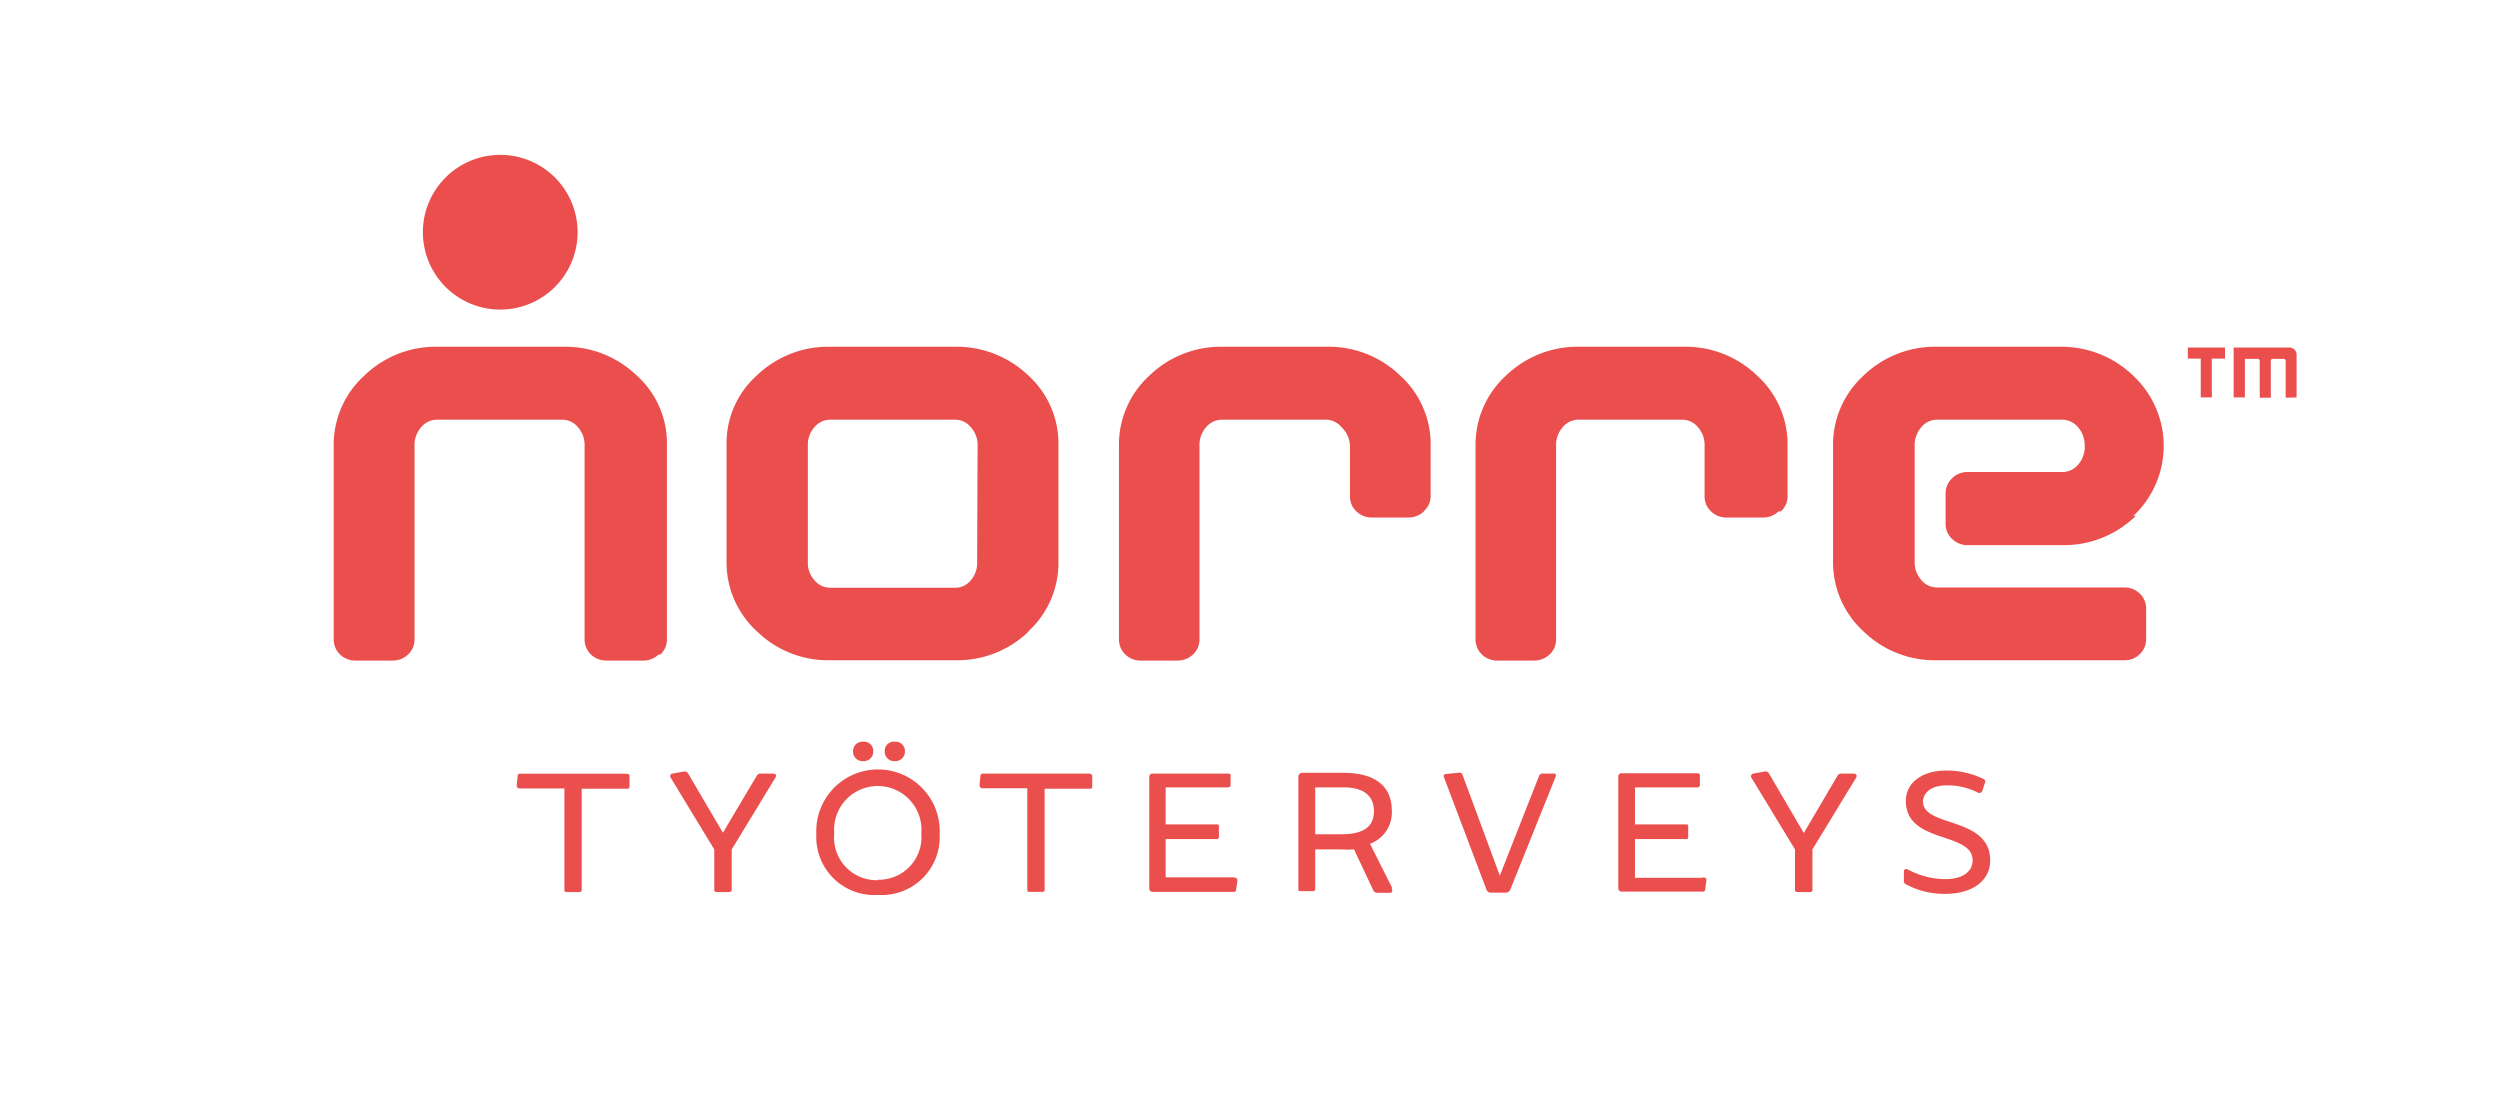 <svg id="Layer_1" data-name="Layer 1" xmlns="http://www.w3.org/2000/svg" xmlns:xlink="http://www.w3.org/1999/xlink" viewBox="0 0 164.82 73.59"><defs><style>.cls-1{fill:none;}.cls-2{clip-path:url(#clip-path);}.cls-3{fill:#ea4e4d;}</style><clipPath id="clip-path"><rect class="cls-1" width="164.82" height="73.59"/></clipPath></defs><g class="cls-2"><g class="cls-2"><path class="cls-3" d="M38.08,15.31a5.1,5.1,0,1,0-5.1,5.1,5.1,5.1,0,0,0,5.1-5.1m5.45,27.85a1.35,1.35,0,0,0,.44-1V29.33a6,6,0,0,0-2-4.58,6.8,6.8,0,0,0-4.83-1.89H28.83A6.78,6.78,0,0,0,24,24.78a6.16,6.16,0,0,0-2,4.61V42.15a1.37,1.37,0,0,0,.42,1,1.45,1.45,0,0,0,1.05.4H25.9a1.45,1.45,0,0,0,1-.4,1.34,1.34,0,0,0,.43-1V29.39a1.76,1.76,0,0,1,.44-1.23,1.36,1.36,0,0,1,1-.49h8.33a1.34,1.34,0,0,1,1,.49,1.76,1.76,0,0,1,.44,1.23V42.15a1.37,1.37,0,0,0,.42,1,1.44,1.44,0,0,0,1,.4h2.46a1.44,1.44,0,0,0,1-.4m21-6.13A1.73,1.73,0,0,1,64,38.26a1.32,1.32,0,0,1-1,.49H54.7a1.34,1.34,0,0,1-1-.49A1.72,1.72,0,0,1,53.26,37V29.39a1.72,1.72,0,0,1,.44-1.23,1.34,1.34,0,0,1,1-.49H63a1.32,1.32,0,0,1,1,.49,1.73,1.73,0,0,1,.45,1.23Zm3.36,4.62a6.13,6.13,0,0,0,2-4.62v-7.7a6.06,6.06,0,0,0-2-4.58A6.84,6.84,0,0,0,63,22.86H54.73a6.8,6.8,0,0,0-4.83,1.89,6,6,0,0,0-2,4.58V37a6.16,6.16,0,0,0,2,4.62,6.73,6.73,0,0,0,4.85,1.91H63a6.77,6.77,0,0,0,4.83-1.91m26.06-7.94a1.3,1.3,0,0,0,.43-1V29.39a6.1,6.1,0,0,0-2-4.62,6.78,6.78,0,0,0-4.83-1.91H80.62a6.79,6.79,0,0,0-4.85,1.91,6.16,6.16,0,0,0-2,4.62V42.15a1.37,1.37,0,0,0,.42,1,1.44,1.44,0,0,0,1,.4h2.46a1.47,1.47,0,0,0,1-.4,1.34,1.34,0,0,0,.43-1V29.39a1.76,1.76,0,0,1,.44-1.23,1.36,1.36,0,0,1,1-.49h6.92a1.34,1.34,0,0,1,1,.49A1.76,1.76,0,0,1,89,29.39v3.32a1.33,1.33,0,0,0,.42,1,1.45,1.45,0,0,0,1,.41h2.46a1.48,1.48,0,0,0,1-.41m23.53,0a1.31,1.31,0,0,0,.44-1V29.39a6.1,6.1,0,0,0-2-4.62A6.78,6.78,0,0,0,111,22.86h-6.87a6.79,6.79,0,0,0-4.85,1.91,6.16,6.16,0,0,0-2,4.62V42.15a1.37,1.37,0,0,0,.42,1,1.44,1.44,0,0,0,1,.4h2.46a1.48,1.48,0,0,0,1-.4,1.34,1.34,0,0,0,.43-1V29.39a1.76,1.76,0,0,1,.44-1.23,1.34,1.34,0,0,1,1-.49h6.91a1.34,1.34,0,0,1,1,.49,1.76,1.76,0,0,1,.44,1.23v3.32a1.33,1.33,0,0,0,.42,1,1.45,1.45,0,0,0,1,.41h2.46a1.45,1.45,0,0,0,1-.41m23.38.31a6.33,6.33,0,0,0,0-9.25A6.81,6.81,0,0,0,136,22.86H127.7a6.79,6.79,0,0,0-4.85,1.91,6.16,6.16,0,0,0-2,4.62V37a6.16,6.16,0,0,0,2,4.62,6.75,6.75,0,0,0,4.85,1.91h12.37a1.41,1.41,0,0,0,1-.4,1.37,1.37,0,0,0,.42-1v-2a1.34,1.34,0,0,0-.42-1,1.43,1.43,0,0,0-1-.4h-12.4a1.32,1.32,0,0,1-1-.49,1.72,1.72,0,0,1-.44-1.23v-1.1h0V31.12h0V29.41a1.83,1.83,0,0,1,.44-1.25,1.34,1.34,0,0,1,1-.49H136a1.36,1.36,0,0,1,1,.49,1.83,1.83,0,0,1,.44,1.25,1.73,1.73,0,0,1-.44,1.23,1.35,1.35,0,0,1-1,.48h-6.3a1.41,1.41,0,0,0-1,.41,1.35,1.35,0,0,0-.43,1v2a1.34,1.34,0,0,0,.43,1,1.42,1.42,0,0,0,1,.41H136A6.77,6.77,0,0,0,140.82,34m5-10.36h.87v-.73h-2.45v.73h.85v2.56h.73Zm5.59,2.56v-2.8a.48.48,0,0,0-.48-.49h-3.67v3.29H148V23.66h.85a.13.13,0,0,1,.13.12v2.44h.73V23.78a.12.12,0,0,1,.12-.12h.73a.13.13,0,0,1,.13.13v2.43Z"/><path class="cls-3" d="M126.77,52.9c0-.67.61-1.12,1.53-1.12a4.32,4.32,0,0,1,2.07.46.21.21,0,0,0,.32-.1l.18-.55a.17.17,0,0,0-.1-.23,5.49,5.49,0,0,0-2.47-.56h0c-1.58,0-2.65.81-2.65,2,0,2.86,4.4,2,4.4,3.92,0,.73-.63,1.24-1.8,1.24a5.35,5.35,0,0,1-2.48-.64c-.14-.06-.25,0-.25.12v.64a.2.2,0,0,0,.12.21,5.26,5.26,0,0,0,2.62.64c1.77,0,2.95-.87,2.95-2.2,0-2.91-4.42-2.18-4.42-3.86M122.24,51h-.83a.28.28,0,0,0-.26.13l-2.23,3.79L116.63,51a.26.26,0,0,0-.27-.14l-.76.14a.18.18,0,0,0-.14.26L118.34,56v2.65a.15.15,0,0,0,.16.16h.84a.14.14,0,0,0,.15-.16V56l2.88-4.73c.09-.14,0-.26-.13-.26m-10,6.86h-4.45V55.32h3.38a.12.12,0,0,0,.13-.14v-.69c0-.09,0-.14-.13-.14h-3.38V51.91h4.09a.17.17,0,0,0,.19-.2l0-.6a.13.13,0,0,0-.15-.13h-5a.21.21,0,0,0-.23.23v7.34a.22.22,0,0,0,.23.23h5.35a.13.13,0,0,0,.15-.13l.08-.6a.18.18,0,0,0-.18-.21M102.53,51h-.84a.22.22,0,0,0-.22.15l-2.59,6.58-2.46-6.65a.2.2,0,0,0-.22-.14l-.87.09c-.12,0-.18.1-.13.22L98,58.65a.29.29,0,0,0,.28.2h1a.31.31,0,0,0,.29-.2l3-7.47a.15.15,0,0,0-.16-.2M86.71,55V51.91h1.87c1.25,0,2,.5,2,1.56S89.86,55,88.45,55Zm5.05,3.49-1.44-2.86a2.21,2.21,0,0,0,1.44-2.19c0-1.63-1.14-2.49-3.18-2.49H85.86a.25.25,0,0,0-.26.26v7.39c0,.1,0,.15.14.15h.84c.08,0,.13-.05.13-.15V56h1.74a5.31,5.31,0,0,0,.82,0l1.27,2.7a.27.27,0,0,0,.25.16h.85c.13,0,.19-.1.12-.26M81.3,57.84H76.85V55.32h3.38a.13.13,0,0,0,.13-.14v-.69a.12.12,0,0,0-.13-.14H76.85V51.91h4.09a.17.17,0,0,0,.19-.2l0-.6A.13.13,0,0,0,81,51h-5a.21.21,0,0,0-.23.23v7.34a.22.22,0,0,0,.23.23h5.35a.13.13,0,0,0,.14-.13l.09-.6a.18.18,0,0,0-.18-.21M71.88,51H64.8a.16.16,0,0,0-.16.14l-.06.6a.2.2,0,0,0,.21.23h2.94v6.68c0,.1,0,.15.14.15h.85a.13.13,0,0,0,.15-.15V52h3a.13.13,0,0,0,.14-.14v-.69a.13.13,0,0,0-.14-.14m-14,7A2.81,2.81,0,0,1,55,54.94a2.88,2.88,0,1,1,5.74,0A2.81,2.81,0,0,1,57.89,58m0,1a3.82,3.82,0,0,0,4.06-4,4.07,4.07,0,1,0-8.13,0,3.82,3.82,0,0,0,4.07,4M59,50.18a.63.63,0,0,0,.66-.65A.61.61,0,0,0,59,48.9a.6.6,0,0,0-.67.63.62.62,0,0,0,.67.65m-2.07,0a.62.62,0,0,0,.64-.65.6.6,0,0,0-.64-.63.62.62,0,0,0-.69.63.63.63,0,0,0,.69.65M51,51h-.83a.29.29,0,0,0-.27.13L47.66,54.9,45.37,51a.25.25,0,0,0-.26-.14l-.77.14a.17.17,0,0,0-.13.26L47.09,56v2.65a.14.14,0,0,0,.15.16h.84a.15.15,0,0,0,.16-.16V56l2.88-4.73c.08-.14.05-.26-.13-.26m-9.63,0H34.28a.14.14,0,0,0-.15.14l-.06.6a.19.19,0,0,0,.2.23h2.94v6.68a.13.13,0,0,0,.15.15h.85c.09,0,.14-.05.14-.15V52h3c.1,0,.15-.05.15-.14v-.69c0-.09,0-.14-.15-.14"/></g></g></svg>